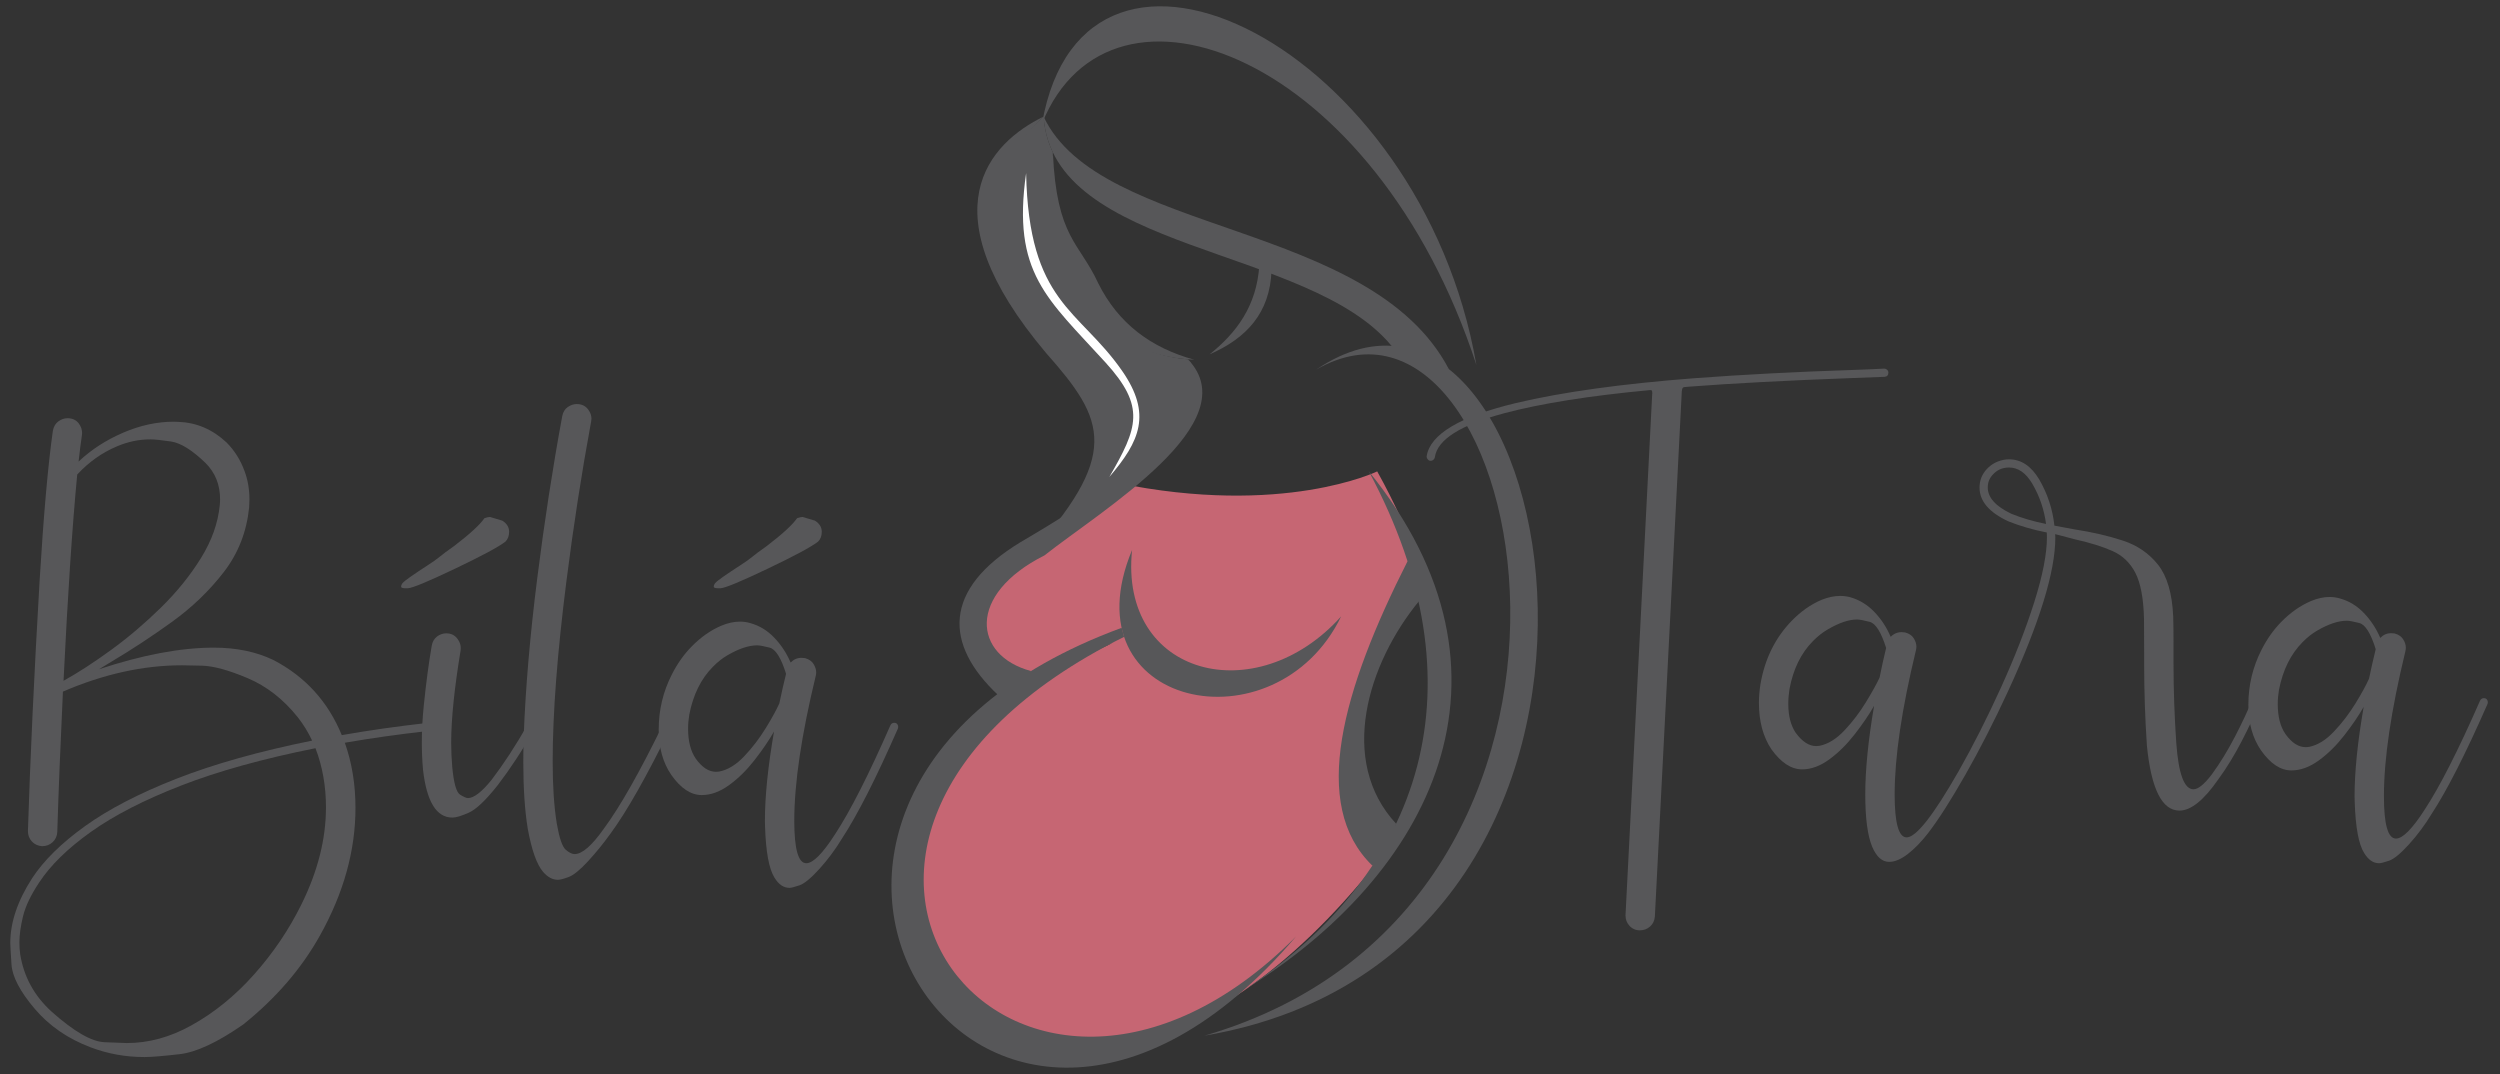 <?xml version="1.0" encoding="utf-8"?>
<!-- Generator: Adobe Illustrator 16.0.0, SVG Export Plug-In . SVG Version: 6.00 Build 0)  -->
<!DOCTYPE svg PUBLIC "-//W3C//DTD SVG 1.1//EN" "http://www.w3.org/Graphics/SVG/1.1/DTD/svg11.dtd">
<svg version="1.1" id="Vrstva_1" xmlns="http://www.w3.org/2000/svg" xmlns:xlink="http://www.w3.org/1999/xlink" x="0px" y="0px"
	 width="932.52px" height="400.752px" viewBox="0 0 932.52 400.752" enable-background="new 0 0 932.52 400.752"
	 xml:space="preserve">
<rect x="0" y="0" width="932.52" height="400.752" fill="#333333" stroke="none"/>
<path fill-rule="evenodd" clip-rule="evenodd" fill="#C66673" d="M513.709,175.834c0,0-35.108,17.085-97.113,4.276
	c-8.611,9.385-21.206,18.729-33.719,28.222c-14.256,12.333-24.757,27.423-5.431,44.742l37.546-13.227
	c-161.563,72.645-34.297,248.929,98.775,81.711c-25.348-23.511-10.653-61.331,15.536-110.956
	C525.492,199.269,520.313,187.666,513.709,175.834z"/>
<path fill-rule="evenodd" clip-rule="evenodd" fill="#575759" d="M389.269,43.487c-33.716,29.825-16.426,64.311,6.25,90.003
	c16.132,17.798,18.259,36.407,8.012,54.607c20.015-7.567,52.928-38.063,39.59-54.062c-18.056-1.438-32.635-11.412-37.738-25.927
	c-4.998-16.453-16.841-14.658-12.657-51.261C390.799,52.84,389.599,48.415,389.269,43.487z"/>
<g>
	<path fill-rule="evenodd" clip-rule="evenodd" fill="#575759" d="M443.121,134.035c13.068,23.141-39.416,54.668-62.532,68.243
		c-28.743,17.465-28.724,37.943-8.057,57.206l8.134-2.28l3.912-6.899c-21.59-5.797-24.067-28.52,5.022-43.137
		C411.124,190.146,465.626,157.574,443.121,134.035z"/>
	<path fill-rule="evenodd" clip-rule="evenodd" fill="#575759" d="M500.268,229.907c-24.397,50.318-102.562,34.192-77.993-24.761
		C417.384,252.185,468.552,265.298,500.268,229.907z"/>
	<path fill-rule="evenodd" clip-rule="evenodd" fill="#575759" d="M418.375,234.182c-171.548,63.039-52.245,252.684,65.038,115.16
		C379.469,453.865,266.045,313.724,419.3,237.55C418.99,236.427,418.684,235.305,418.375,234.182z"/>
	<path fill-rule="evenodd" clip-rule="evenodd" fill="#575759" d="M525.016,209.356c-24.221,47.845-36.558,90.862-13.118,113.53
		l6.68-4.739l2.177-10.892c-21.717-23.435-10.672-59.707,8.71-83.244l2.177-9.237L525.016,209.356z"/>
	<path fill-rule="evenodd" clip-rule="evenodd" fill="#575759" d="M510.594,175.834c61.475,75.929,23.278,150.611-46.872,193.632
		C531.469,324.779,553.348,255.672,510.594,175.834z"/>
	<path fill-rule="evenodd" clip-rule="evenodd" fill="#575759" d="M490.862,137.927c91.506-62.16,142.935,216.811-41.526,248.378
		C618.592,336.976,570.234,91.798,490.862,137.927z"/>
	<path fill-rule="evenodd" clip-rule="evenodd" fill="#575759" d="M392.726,56.847c-8.141,40.034,5.813,35.952,10.811,52.404
		c5.326,15.146,22.974,24.102,41.945,24.93c-16.048-4.387-28.37-13.469-35.882-28.635C402.579,90.33,394.125,88.717,392.726,56.847z
		"/>
	<path fill-rule="evenodd" clip-rule="evenodd" fill="#575759" d="M451.208,132.16c9.98-8.017,17.537-17.976,18.529-33.183
		c1.519,0.617,3.031,1.235,4.549,1.852C473.768,116.839,464.752,126.259,451.208,132.16z"/>
	<path fill-rule="evenodd" clip-rule="evenodd" fill="#575759" d="M389.269,43.487c-20.132,9.793-44.188,34.77,0.992,88.266
		c22.257,25.091,28.024,37.773-7.383,76.581c37.596-28.516,41.842-49.931,16.863-77.481
		C377.063,105.158,358.014,72.609,389.269,43.487z"/>
	<path fill-rule="evenodd" clip-rule="evenodd" fill="#575759" d="M540.418,137.652c-29.205-55.545-130.171-49.638-151.149-94.165
		c3.407,50.736,98.974,48.048,129.771,85.506C526.166,131.879,533.292,134.763,540.418,137.652z"/>
	<path fill-rule="evenodd" clip-rule="evenodd" fill="#575759" d="M550.702,136.131C530.142,17.355,404.64-45.382,388.714,45.986
		C414.416-17.414,513.083,20.576,550.702,136.131z"/>
</g>
<path fill-rule="evenodd" clip-rule="evenodd" fill="#FFFFFF" d="M382.75,64.576c0.983,48.572,19.702,50.588,35.783,73.722
	c11.198,16.113,6.697,26.249-4.755,39.627c10.572-18.301,13.687-26.119-1.404-42.697C390.607,111.319,377.427,101.875,382.75,64.576
	z"/>
<g>
	<path fill="#575759" d="M611.66,347.02c-1.553,0-2.856-0.587-3.915-1.76c-0.945-1.059-1.419-2.326-1.419-3.803l9.931-193.972
		c0.038-0.151,0.058-0.435,0.058-0.852c0-0.302-0.027-0.567-0.085-0.794s-0.296-0.34-0.711-0.34
		c-22.663,2.119-40.858,5.013-54.595,8.683c-16.229,4.389-24.797,9.837-25.705,16.343c-0.077,0.417-0.266,0.749-0.569,0.994
		c-0.304,0.247-0.623,0.369-0.966,0.369c-0.453,0-0.822-0.17-1.104-0.51c-0.284-0.34-0.427-0.681-0.427-1.022v-0.17
		c1.285-8.209,12.41-14.83,33.37-19.862c17.252-4.085,39.442-7.169,66.566-9.25c18.275-1.362,37.854-2.383,58.737-3.065
		c5.449-0.188,9.441-0.358,11.976-0.511c0.414,0,0.772,0.133,1.076,0.397c0.305,0.266,0.474,0.606,0.511,1.022
		c0,1.021-0.472,1.57-1.419,1.645c-2.456,0.114-6.468,0.266-12.029,0.455c-24.516,0.908-44.891,1.986-61.12,3.233
		c-0.604,0.077-1.115,0.124-1.531,0.143c-0.418,0.019-0.692,0.264-0.821,0.737c-0.136,0.475-0.202,1.145-0.202,2.016l-9.986,194.71
		c-0.116,1.55-0.712,2.799-1.789,3.745C614.415,346.545,613.138,347.02,611.66,347.02z"/>
	<path fill="#575759" d="M704.675,321.482c-2.611,0-4.712-1.854-6.3-5.562c-1.743-4.086-2.612-10.632-2.612-19.635
		c0-9.156,1.098-20.166,3.293-33.029c-1.892,3.33-4.303,6.876-7.238,10.641c-2.931,3.765-6.091,6.887-9.476,9.364
		c-3.388,2.477-6.766,3.717-10.131,3.717c-4.049,0-7.867-2.497-11.464-7.491c-3.099-4.654-4.652-10.422-4.652-17.309
		c0-2.232,0.192-4.558,0.568-6.98c1.628-9.458,5.543-17.366,11.745-23.722c3.368-3.442,7.038-6.016,11.011-7.718
		c2.458-0.984,4.783-1.476,6.979-1.476c1.323,0,2.612,0.17,3.861,0.511c3.365,0.984,6.326,2.799,8.881,5.448
		c2.553,2.648,4.588,5.751,6.1,9.307c1.134-1.173,2.499-1.759,4.088-1.759c0.415,0,0.85,0.039,1.303,0.114
		c1.515,0.417,2.592,1.154,3.235,2.213c0.646,1.059,0.964,2.081,0.964,3.063c0,0.455-0.058,0.909-0.168,1.362
		c-5.301,21.906-7.945,39.839-7.945,53.8c0,10.669,1.496,16.004,4.483,16.004c3.52,0,9.968-8.211,19.353-24.63
		c5.333-9.382,10.583-19.749,15.748-31.099c5.164-11.351,9.325-22.01,12.483-31.979c3.161-9.968,4.738-18.075,4.738-24.318
		l-0.054-1.702c-5.073-0.983-9.839-2.364-14.303-4.143c-7.188-3.329-10.784-7.529-10.784-12.598c0-2.648,0.89-4.938,2.669-6.867
		c1.893-2.043,4.292-3.254,7.208-3.632c0.377-0.038,0.738-0.057,1.075-0.057c4.542,0,8.307,2.496,11.296,7.49
		c3.138,5.411,5.03,11.162,5.672,17.252c2.462,0.492,4.884,0.945,7.265,1.362c6.699,1.021,12.772,2.422,18.219,4.199
		c5.448,1.779,9.856,4.806,13.222,9.08c3.368,4.276,5.24,10.708,5.617,19.295c0.078,2.952,0.115,6.224,0.115,9.818v7.832
		c0,9.573,0.339,19.39,1.023,29.453c0.83,11.54,2.969,17.309,6.412,17.309c1.738,0,4.01-1.835,6.811-5.504
		c3.026-4.125,5.879-8.769,8.567-13.932c2.685-5.165,4.9-9.884,6.643-14.159c0.226-0.644,0.68-0.966,1.36-0.966
		c1.02,0,1.531,0.492,1.531,1.476c0,0.189-0.039,0.397-0.111,0.624c-1.781,4.352-4.042,9.176-6.785,14.472
		c-2.741,5.297-5.664,10.064-8.767,14.302c-5.374,7.755-10.195,11.633-14.472,11.633c-6.508,0-10.554-8.096-12.146-24.289
		c-0.681-10.177-1.019-20.26-1.019-30.249v-4.255c0-5.032-0.021-9.308-0.058-12.826c-0.188-7.605-1.27-13.299-3.235-17.082
		c-1.968-3.783-4.823-6.498-8.567-8.145c-3.746-1.646-8.326-3.073-13.733-4.284l-7.606-1.986l0.058,1.305
		c0,12.637-5.847,31.667-17.538,57.091c-5.219,11.313-10.537,21.727-15.944,31.241c-5.411,9.514-10.063,16.807-13.963,21.877
		c-2.496,3.215-5.013,5.807-7.547,7.775C709.119,320.498,706.793,321.482,704.675,321.482z M677.434,278.295
		c0.417,0,0.852-0.038,1.305-0.114c3.176-0.643,6.272-2.563,9.279-5.761c3.008-3.195,5.666-6.686,7.974-10.47
		c2.306-3.782,4.01-6.847,5.106-9.193c0.719-3.632,1.534-7.321,2.442-11.066c-1.854-5.902-3.899-9.146-6.13-9.733
		c-2.235-0.586-3.804-0.879-4.711-0.879c-3.104,0-6.772,1.248-11.011,3.745c-1.893,1.098-3.707,2.535-5.446,4.313
		c-4.426,4.465-7.342,10.406-8.741,17.82c-0.305,1.93-0.454,3.784-0.454,5.561c0,4.503,0.927,8.116,2.78,10.839
		C672.251,276.649,674.785,278.295,677.434,278.295z M763.184,195.439c-0.682-5.334-2.403-10.365-5.166-15.095
		c-2.384-3.973-5.261-5.959-8.626-5.959c-2.46,0-4.483,0.89-6.071,2.667c-1.251,1.324-1.874,2.914-1.874,4.767
		c0,3.784,2.97,7.076,8.912,9.874C754.33,193.283,758.603,194.532,763.184,195.439z"/>
	<path fill="#575759" d="M887.41,321.992c-2.158,0-4.012-1.268-5.562-3.802c-2.042-3.254-3.215-9.572-3.519-18.955l-0.059-2.156
		c0-9.231,1.136-20.373,3.407-33.426c-1.892,3.33-4.315,6.887-7.265,10.669c-2.952,3.783-6.129,6.905-9.533,9.363
		c-3.408,2.459-6.791,3.689-10.161,3.689c-4.05,0-7.829-2.496-11.348-7.491c-3.143-4.577-4.712-10.234-4.712-16.968
		c0-7.302,1.646-14.168,4.938-20.6c2.042-4.011,4.505-7.472,7.377-10.386c3.369-3.442,7.037-6.016,11.01-7.719
		c2.423-1.021,4.75-1.532,6.981-1.532c1.322,0,2.63,0.189,3.914,0.568c3.368,0.946,6.33,2.752,8.884,5.419
		c2.553,2.667,4.588,5.76,6.099,9.279c1.135-1.172,2.477-1.76,4.031-1.76c0.415,0,0.869,0.039,1.361,0.114
		c1.477,0.417,2.535,1.154,3.176,2.213c0.646,1.06,0.967,2.082,0.967,3.066c0,0.453-0.058,0.907-0.171,1.361
		c-5.333,22.019-8.003,40.028-8.003,54.027c0,10.555,1.497,15.833,4.484,15.833c2.534,0,6.131-3.632,10.783-10.896
		c5.674-8.664,12.541-22.19,20.6-40.576c0.303-0.605,0.776-0.909,1.418-0.909c0.646,0,1.08,0.265,1.309,0.795
		c0.11,0.303,0.168,0.549,0.168,0.737c0,0.189-0.038,0.397-0.11,0.624c-8.139,18.54-15.08,32.197-20.829,40.975
		c-2.497,4.123-5.314,7.916-8.457,11.377c-3.143,3.462-5.626,5.505-7.461,6.129C889.289,321.68,888.051,321.992,887.41,321.992z
		 M860.001,278.692c0.453,0,0.906-0.038,1.361-0.113c3.177-0.644,6.269-2.563,9.275-5.76c3.012-3.197,5.668-6.677,7.976-10.442
		c2.309-3.764,3.992-6.838,5.05-9.222c0.759-3.632,1.589-7.301,2.496-11.01c-1.854-5.94-3.896-9.193-6.126-9.761
		c-2.234-0.567-3.785-0.851-4.654-0.851c-3.141,0-6.83,1.229-11.067,3.689c-1.893,1.097-3.708,2.535-5.45,4.313
		c-4.425,4.464-7.355,10.405-8.795,17.819c-0.303,1.816-0.453,3.557-0.453,5.22c0,4.692,0.945,8.419,2.839,11.181
		C854.797,277.046,857.313,278.692,860.001,278.692z"/>
</g>
<g>
	<path fill="#575759" d="M53.944,394.289c-7.075,0-13.789-1.212-20.146-3.632c-8.513-3.216-15.484-8.031-20.912-14.443
		c-5.43-6.413-8.295-11.9-8.599-16.458c-0.302-4.559-0.453-7.217-0.453-7.973c0-7.719,2.723-15.797,8.172-24.233
		c4.35-6.621,10.924-13.09,19.721-19.408c8.796-6.319,20.165-12.21,34.106-17.677c13.941-5.467,30.806-10.206,50.593-14.217
		c-1.476-3.139-3.254-6.034-5.335-8.683c-5.373-6.733-11.615-11.604-18.728-14.613c-7.113-3.007-12.816-4.558-17.11-4.653
		c-4.295-0.094-6.744-0.143-7.349-0.143c-14.453,0-29.265,3.274-44.437,9.819c-0.946,20.089-1.646,37.531-2.099,52.323
		c-0.076,1.551-0.653,2.829-1.731,3.832c-1.079,1.002-2.393,1.503-3.944,1.503c-1.551-0.113-2.818-0.701-3.802-1.759
		c-0.984-1.06-1.475-2.366-1.475-3.917c0.87-27.429,2.326-58.603,4.37-93.523c1.476-24.365,3.122-42.96,4.937-55.786
		c0.303-1.552,0.993-2.715,2.072-3.491c1.078-0.775,2.204-1.163,3.376-1.163c1.891,0,3.329,0.701,4.313,2.1
		c0.757,1.06,1.134,2.195,1.134,3.405l-0.057,0.794c-0.416,2.801-0.833,6.092-1.248,9.875c4.69-4.427,10.215-8.011,16.571-10.755
		c6.355-2.742,12.655-4.113,18.897-4.113l1.703,0.056c6.772,0.227,12.769,2.78,17.991,7.662c2.988,2.989,5.238,6.564,6.753,10.726
		c1.21,3.254,1.816,6.791,1.816,10.613c0,0.946-0.038,1.91-0.113,2.894c-0.909,9.08-4.05,17.11-9.421,24.091
		c-5.372,6.98-11.824,13.186-19.352,18.614c-7.529,5.429-15.021,10.357-22.473,14.784l-4.767,2.894
		c16.231-5.372,30.512-8.059,42.846-8.059c8.399,0,15.795,1.533,22.19,4.597c11.879,6.167,20.392,15.513,25.537,28.036
		c9.837-1.74,20.449-3.254,31.837-4.541c1.021,0,1.531,0.512,1.531,1.532c0,0.341-0.113,0.663-0.34,0.966
		c-0.226,0.303-0.549,0.473-0.964,0.51c-11.009,1.248-21.32,2.706-30.929,4.37c2.647,7.454,3.973,15.549,3.973,24.289
		c0,15.965-4.427,31.855-13.28,47.67c-6.887,12.334-16.421,23.38-28.602,33.142c-9.574,6.658-17.471,10.347-23.694,11.066
		C60.801,393.928,56.442,394.289,53.944,394.289z M47.305,389.067c8.172,0,16.192-2.195,24.063-6.583
		c8.549-4.729,16.372-11.085,23.465-19.068c7.094-7.982,12.948-16.647,17.564-25.992c6.129-12.371,9.193-24.458,9.193-36.263
		c0-7.909-1.306-15.267-3.916-22.076c-19.635,3.935-36.339,8.579-50.109,13.932c-13.772,5.353-24.99,11.113-33.653,17.279
		c-8.665,6.167-15.115,12.485-19.352,18.956c-3.064,4.615-5.05,8.777-5.959,12.485c-0.907,3.707-1.361,6.979-1.361,9.818
		c0,1.438,0.093,2.875,0.284,4.313c1.323,8.399,5.22,15.549,11.69,21.452c8.323,7.415,14.906,11.227,19.749,11.435
		C43.805,388.962,46.585,389.067,47.305,389.067z M23.696,253.945c5.449-3.027,11.378-6.875,17.792-11.549
		c6.413-4.671,12.589-9.921,18.529-15.748c5.94-5.826,10.925-11.993,14.955-18.5c4.029-6.507,6.365-13.09,7.007-19.75
		c0.076-0.718,0.115-1.438,0.115-2.157c0-5.409-1.798-9.911-5.392-13.506c-4.994-4.842-9.307-7.528-12.939-8.059
		c-3.632-0.528-6.187-0.793-7.662-0.793c-4.237,0-8.4,0.87-12.484,2.609c-5.563,2.347-10.499,5.846-14.812,10.499
		C26.989,195.908,25.286,221.56,23.696,253.945z"/>
	<path fill="#575759" d="M168.75,304.963c-5.94,0-9.591-5.921-10.953-17.763c-0.303-3.33-0.453-6.754-0.453-10.272
		c0-4.464,0.246-9.061,0.737-13.791c0.832-8.209,1.816-15.625,2.951-22.247c0.265-1.512,0.927-2.667,1.986-3.462
		c1.059-0.794,2.213-1.191,3.462-1.191c1.778,0,3.178,0.7,4.2,2.1c0.794,1.06,1.191,2.194,1.191,3.404l-0.057,0.852
		c-2.346,14.226-3.518,25.67-3.518,34.334c0,3.141,0.132,6.205,0.397,9.193c0.567,6.016,1.541,9.449,2.923,10.299
		c1.381,0.853,2.355,1.277,2.923,1.277c2.193,0,5.107-2.232,8.739-6.696c4.463-5.825,8.966-12.713,13.506-20.657
		c0.34-0.492,0.794-0.739,1.362-0.739c0.228,0,0.501,0.096,0.822,0.285s0.511,0.416,0.568,0.681
		c0.057,0.265,0.084,0.473,0.084,0.624c0,0.265-0.057,0.511-0.17,0.738c-4.616,7.984-9.212,14.964-13.79,20.941
		c-4.465,5.637-8.068,9.06-10.811,10.272C172.108,304.358,170.075,304.963,168.75,304.963z"/>
	<path fill="#575759" d="M208.078,328.174c-1.929,0-3.745-0.965-5.447-2.895c-2.383-2.724-4.313-8.135-5.789-16.231
		c-1.097-6.809-1.646-15.077-1.646-24.799c0-3.215,0.057-6.602,0.17-10.159c0.682-17.744,2.355-37.19,5.022-58.339
		c2.668-21.148,5.779-41.333,9.336-60.553c0.303-1.512,0.993-2.639,2.072-3.376c1.078-0.737,2.184-1.106,3.32-1.106
		c1.891,0,3.348,0.718,4.37,2.156c0.755,1.06,1.134,2.176,1.134,3.348l-0.113,0.965c-3.518,18.992-6.602,38.913-9.25,59.758
		c-3.405,26.863-5.107,49.24-5.107,67.136c0,9.117,0.511,16.816,1.532,23.097c0.945,5.41,2.051,8.664,3.32,9.761
		c1.268,1.097,2.374,1.646,3.32,1.646c2.838,0,6.489-3.177,10.953-9.534c5.978-8.096,13.28-20.959,21.906-38.589
		c0.302-0.567,0.756-0.853,1.362-0.853c0.227,0,0.455,0.057,0.682,0.17c0.567,0.266,0.851,0.719,0.851,1.363
		c0,0.226-0.057,0.454-0.17,0.681c-8.702,17.783-16.08,30.796-22.132,39.045c-2.687,3.745-5.515,7.225-8.485,10.442
		c-2.971,3.215-5.382,5.164-7.236,5.845C210.197,327.834,208.874,328.174,208.078,328.174z"/>
	<path fill="#575759" d="M294.453,331.182c-2.156,0-4.01-1.268-5.562-3.803c-2.042-3.253-3.217-9.572-3.518-18.954l-0.057-2.157
		c0-9.23,1.134-20.373,3.405-33.425c-1.893,3.33-4.313,6.885-7.265,10.669c-2.951,3.783-6.129,6.905-9.534,9.364
		c-3.405,2.459-6.791,3.689-10.158,3.689c-4.048,0-7.833-2.497-11.35-7.492c-3.141-4.577-4.711-10.233-4.711-16.968
		c0-7.302,1.646-14.168,4.938-20.601c2.044-4.01,4.502-7.471,7.378-10.385c3.367-3.442,7.038-6.016,11.009-7.719
		c2.421-1.021,4.747-1.531,6.981-1.531c1.324,0,2.629,0.189,3.915,0.567c3.367,0.946,6.328,2.753,8.882,5.42s4.587,5.76,6.101,9.279
		c1.135-1.172,2.478-1.759,4.029-1.759c0.417,0,0.871,0.038,1.362,0.113c1.476,0.417,2.534,1.155,3.178,2.213
		c0.643,1.059,0.964,2.082,0.964,3.065c0,0.454-0.056,0.908-0.169,1.361c-5.335,22.02-8.002,40.029-8.002,54.026
		c0,10.556,1.494,15.834,4.483,15.834c2.535,0,6.129-3.632,10.783-10.896c5.675-8.665,12.542-22.19,20.6-40.577
		c0.303-0.605,0.775-0.909,1.417-0.909c0.645,0,1.081,0.266,1.308,0.795c0.112,0.303,0.169,0.549,0.169,0.738
		c0,0.189-0.039,0.397-0.114,0.624c-8.134,18.539-15.077,32.196-20.827,40.974c-2.497,4.123-5.316,7.917-8.456,11.377
		c-3.141,3.462-5.628,5.506-7.463,6.13C296.335,330.869,295.096,331.182,294.453,331.182z M267.042,287.881
		c0.455,0,0.908-0.038,1.362-0.113c3.178-0.643,6.27-2.563,9.279-5.76c3.007-3.197,5.665-6.677,7.974-10.442
		c2.307-3.764,3.99-6.839,5.05-9.223c0.756-3.632,1.589-7.301,2.497-11.009c-1.854-5.94-3.897-9.193-6.128-9.762
		c-2.234-0.567-3.784-0.851-4.653-0.851c-3.141,0-6.83,1.23-11.067,3.689c-1.893,1.097-3.708,2.534-5.447,4.313
		c-4.427,4.464-7.359,10.404-8.796,17.819c-0.304,1.816-0.454,3.556-0.454,5.221c0,4.691,0.945,8.419,2.837,11.18
		C261.84,286.235,264.356,287.881,267.042,287.881z"/>
	<path fill="#575759" d="M182.771,192.83l4.605,1.381c1.688,1.076,2.533,2.456,2.533,4.144c0,1.537-0.461,2.763-1.382,3.684
		c-2.611,1.996-8.904,5.374-18.879,10.13c-9.979,4.759-15.81,7.176-17.498,7.252c-1.691,0.079-2.532-0.115-2.532-0.576
		c0-0.461,0.19-0.92,0.575-1.381c0.382-0.459,1.458-1.303,3.224-2.532c1.764-1.227,3.72-2.533,5.871-3.915
		c2.147-1.381,3.72-2.493,4.721-3.338c0.996-0.842,2.798-2.187,5.41-4.029c5.832-4.451,9.59-7.904,11.282-10.361
		C181.621,192.984,182.311,192.83,182.771,192.83z"/>
	<path fill="#575759" d="M299.388,192.83l4.606,1.381c1.687,1.076,2.532,2.456,2.532,4.144c0,1.537-0.461,2.763-1.382,3.684
		c-2.611,1.996-8.903,5.374-18.879,10.13c-9.979,4.759-15.811,7.176-17.498,7.252c-1.691,0.079-2.532-0.115-2.532-0.576
		s0.19-0.92,0.575-1.381c0.38-0.46,1.457-1.304,3.223-2.533c1.763-1.227,3.72-2.533,5.872-3.915c2.148-1.381,3.72-2.493,4.72-3.338
		c0.996-0.842,2.798-2.187,5.41-4.029c5.832-4.451,9.591-7.904,11.282-10.361C298.237,192.984,298.928,192.83,299.388,192.83z"/>
</g>
<g>
</g>
<g>
</g>
<g>
</g>
<g>
</g>
<g>
</g>
<g>
</g>
</svg>
